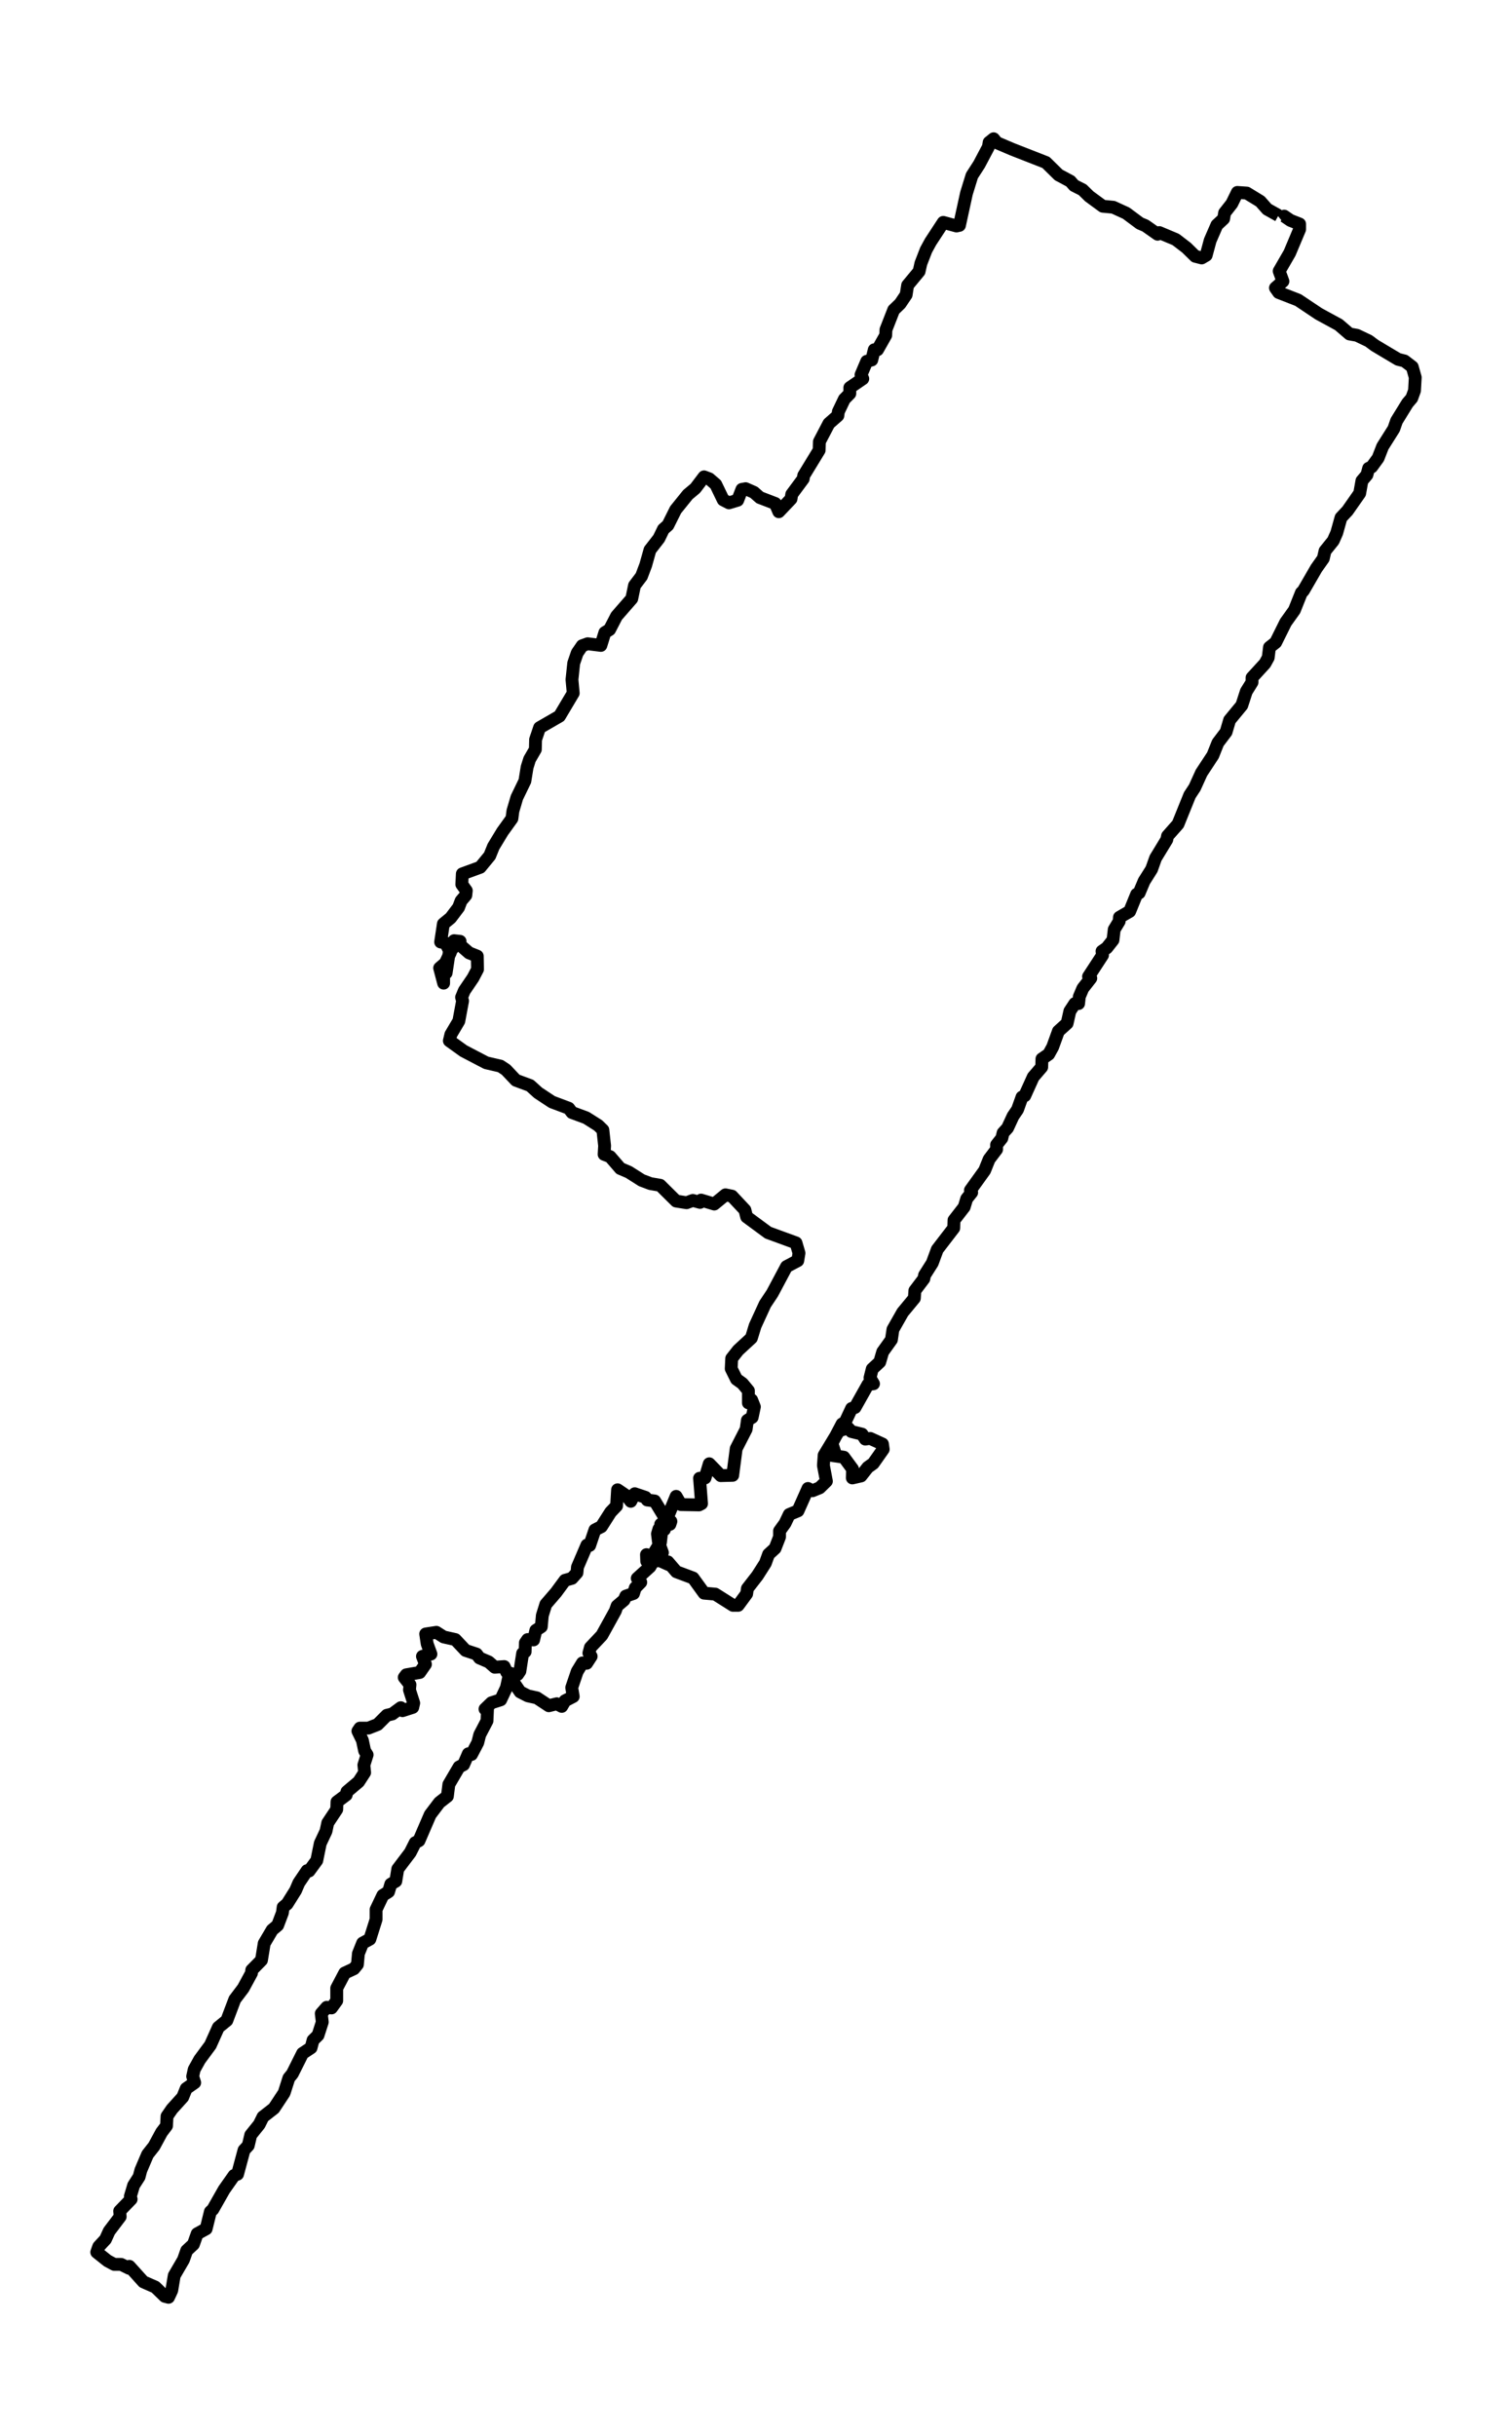 <?xml version="1.0" encoding="utf-8" standalone="no"?>
<!DOCTYPE svg PUBLIC "-//W3C//DTD SVG 1.1//EN"
  "http://www.w3.org/Graphics/SVG/1.1/DTD/svg11.dtd">
<svg xmlns:xlink="http://www.w3.org/1999/xlink" width="353.195pt" height="568.8pt" viewBox="0 0 353.195 568.8" xmlns="http://www.w3.org/2000/svg" version="1.1">
 <defs>
  <style type="text/css">*{stroke-linejoin: round; stroke-linecap: butt}</style>
 </defs>
 <g id="figure_1">
  <g id="patch_1">
   <path d="M -0 568.8 
L 353.195 568.8 
L 353.195 0 
L -0 0 
z
" style="fill: #ffffff"/>
  </g>
  <g id="axes_1">
   <g id="LineCollection_1">
    <path d="M 299.103 51.155 
L 299.976 50.463 
L 301.432 51.462 
L 303.585 52.308 
L 303.585 53.538 
L 301.257 59.072 
L 298.812 63.299 
L 299.685 65.682 
L 297.939 67.22 
L 298.696 68.296 
L 303.236 70.064 
L 308.068 73.292 
L 312.725 75.828 
L 315.228 77.981 
L 316.974 78.288 
L 319.71 79.595 
L 321.165 80.671 
L 326.579 83.899 
L 328.092 84.283 
L 329.897 85.667 
L 330.595 88.127 
L 330.421 91.201 
L 329.78 92.969 
L 328.791 94.122 
L 326.23 98.273 
L 325.589 100.118 
L 322.97 104.268 
L 321.922 106.958 
L 320.408 109.034 
L 319.71 109.341 
L 319.302 110.879 
L 318.138 112.262 
L 317.614 115.183 
L 314.762 119.257 
L 313.248 120.871 
L 312.259 124.407 
L 311.444 126.251 
L 309.523 128.634 
L 309.115 130.402 
L 307.486 132.708 
L 304.459 137.935 
L 303.993 138.396 
L 302.363 142.47 
L 300.326 145.314 
L 297.997 150.003 
L 296.542 151.156 
L 296.251 153.538 
L 295.494 154.922 
L 292.467 158.227 
L 292.467 159.303 
L 291.128 161.455 
L 290.08 164.684 
L 287.228 168.143 
L 286.413 170.91 
L 284.492 173.446 
L 283.328 176.367 
L 280.65 180.441 
L 279.078 183.9 
L 277.914 185.668 
L 275.178 192.432 
L 272.733 195.199 
L 272.559 196.044 
L 269.939 200.349 
L 269.008 202.962 
L 267.262 205.729 
L 266.097 208.496 
L 265.515 208.804 
L 263.885 212.801 
L 261.499 214.184 
L 261.44 215.107 
L 260.276 217.028 
L 259.985 219.488 
L 258.53 221.333 
L 257.424 222.101 
L 257.54 223.024 
L 254.28 228.02 
L 254.804 228.404 
L 252.942 230.787 
L 252.127 232.709 
L 251.952 234.323 
L 251.079 234.323 
L 249.915 236.091 
L 249.274 238.935 
L 247.237 240.779 
L 245.898 244.469 
L 244.967 246.16 
L 243.395 247.236 
L 243.337 249.158 
L 241.358 251.464 
L 239.378 255.845 
L 238.738 256.152 
L 237.69 259.073 
L 236.642 260.61 
L 235.362 263.378 
L 234.314 264.531 
L 234.023 265.76 
L 232.801 267.298 
L 232.801 268.374 
L 231.054 270.68 
L 230.006 273.293 
L 226.688 277.905 
L 226.979 278.443 
L 225.815 279.903 
L 225.233 281.825 
L 222.846 284.9 
L 222.788 286.744 
L 218.946 291.741 
L 217.782 294.892 
L 215.977 297.736 
L 215.803 298.581 
L 213.707 301.349 
L 213.591 303.116 
L 210.855 306.422 
L 208.585 310.419 
L 208.235 312.801 
L 206.198 315.645 
L 205.499 318.028 
L 203.753 319.642 
L 203.229 321.718 
L 204.044 323.101 
L 202.764 323.255 
L 199.737 328.635 
L 198.922 328.866 
L 197.408 332.094 
L 196.71 332.479 
L 194.323 337.014 
L 195.08 339.32 
L 194.439 339.858 
L 197.117 340.242 
L 199.154 343.009 
L 199.096 345.084 
L 201.134 344.623 
L 202.705 342.625 
L 203.986 341.702 
L 206.314 338.397 
L 206.14 337.167 
L 203.287 335.861 
L 202.123 336.014 
L 201.366 334.861 
L 198.863 334.247 
L 198.107 333.401 
L 195.953 334.093 
L 192.518 339.781 
L 192.344 342.164 
L 193.042 345.853 
L 191.471 347.39 
L 189.782 348.082 
L 188.735 347.544 
L 186.406 352.771 
L 184.369 353.616 
L 183.379 355.692 
L 182.099 357.46 
L 182.099 358.843 
L 181.051 361.533 
L 179.537 362.917 
L 178.781 364.992 
L 176.918 367.913 
L 174.589 370.911 
L 174.415 372.141 
L 172.435 374.831 
L 171.213 374.831 
L 167.08 372.218 
L 164.461 371.987 
L 161.899 368.451 
L 157.999 366.991 
L 156.02 364.685 
L 156.136 365.3 
L 151.014 362.994 
L 151.072 364.531 
L 152.585 362.917 
L 154.274 360.15 
L 154.623 357.152 
L 154.332 355.922 
L 155.205 355.231 
L 156.486 355.922 
L 156.718 355.231 
L 155.321 354.385 
L 152.935 350.465 
L 151.188 350.234 
L 150.781 349.619 
L 148.278 348.774 
L 147.346 350.542 
L 146.415 349.312 
L 144.261 347.852 
L 144.028 351.618 
L 142.631 353.078 
L 140.478 356.46 
L 138.964 357.229 
L 137.742 360.842 
L 137.101 360.765 
L 134.889 365.915 
L 134.773 367.221 
L 133.609 368.528 
L 131.979 368.989 
L 129.883 371.833 
L 127.496 374.6 
L 126.681 377.214 
L 126.449 379.827 
L 125.168 380.673 
L 124.644 382.902 
L 123.247 382.825 
L 122.723 383.594 
L 122.665 385.669 
L 122.083 386.053 
L 121.442 390.204 
L 120.919 390.973 
L 118.939 391.126 
L 118.299 394.047 
L 116.96 396.891 
L 114.806 397.583 
L 113.293 399.043 
L 113.875 399.12 
L 113.759 401.81 
L 112.07 405.039 
L 111.605 406.883 
L 110.149 409.651 
L 109.393 409.497 
L 108.287 412.033 
L 107.239 412.571 
L 104.852 416.645 
L 104.503 419.412 
L 102.64 420.873 
L 100.486 423.717 
L 97.867 429.789 
L 96.994 430.25 
L 95.83 432.556 
L 92.919 436.399 
L 92.453 439.243 
L 91.289 439.935 
L 90.765 441.703 
L 89.426 442.549 
L 87.855 445.854 
L 87.855 448.16 
L 86.399 452.772 
L 84.711 453.694 
L 83.722 456.154 
L 83.489 458.69 
L 82.674 459.689 
L 80.52 460.689 
L 78.657 464.224 
L 78.657 467.145 
L 77.435 468.836 
L 76.329 468.682 
L 75.048 470.143 
L 75.281 472.141 
L 74.291 475.216 
L 73.127 476.369 
L 72.661 478.137 
L 70.682 479.443 
L 68.296 484.209 
L 67.481 485.208 
L 66.375 488.667 
L 63.988 492.28 
L 61.427 494.278 
L 60.554 496.046 
L 58.574 498.506 
L 57.992 500.966 
L 57.003 502.042 
L 55.489 507.653 
L 54.674 507.96 
L 52.346 511.265 
L 49.726 515.877 
L 49.144 516.415 
L 48.155 520.412 
L 46.059 521.565 
L 45.186 524.025 
L 43.614 525.485 
L 42.857 527.637 
L 40.703 531.327 
L 40.121 534.786 
L 39.365 536.4 
L 38.491 536.169 
L 36.279 534.017 
L 33.485 532.787 
L 30.225 529.175 
L 30.167 529.636 
L 28.304 528.714 
L 26.675 528.714 
L 25.103 527.868 
L 22.6 525.87 
L 23.065 524.563 
L 24.637 522.872 
L 25.51 520.95 
L 28.072 517.568 
L 27.955 516.262 
L 30.633 513.494 
L 30.458 512.803 
L 31.215 510.266 
L 32.496 508.268 
L 32.903 506.73 
L 34.475 503.041 
L 35.988 501.119 
L 37.735 497.891 
L 38.899 496.354 
L 39.015 494.125 
L 40.18 492.434 
L 42.683 489.666 
L 43.498 487.668 
L 45.477 486.284 
L 45.011 484.824 
L 45.36 483.21 
L 46.641 480.904 
L 49.144 477.522 
L 51.007 473.371 
L 52.986 471.757 
L 54.849 466.838 
L 56.828 464.224 
L 58.749 460.689 
L 58.807 459.997 
L 61.077 457.691 
L 61.718 453.771 
L 63.58 450.619 
L 64.861 449.543 
L 65.967 446.622 
L 66.142 445.316 
L 67.073 444.547 
L 69.052 441.396 
L 69.809 439.628 
L 71.73 436.784 
L 72.196 436.861 
L 74 434.401 
L 74.815 430.404 
L 76.154 427.56 
L 76.562 425.638 
L 78.657 422.487 
L 78.715 420.719 
L 80.869 419.105 
L 81.044 418.336 
L 83.78 416.03 
L 85.177 413.878 
L 85.002 412.11 
L 85.759 409.727 
L 85.177 408.805 
L 84.653 406.345 
L 83.605 404.193 
L 84.071 403.501 
L 86.05 403.501 
L 88.204 402.656 
L 90.358 400.504 
L 91.638 400.196 
L 93.617 398.736 
L 94.025 399.428 
L 96.412 398.659 
L 96.644 397.66 
L 95.655 394.585 
L 95.771 393.355 
L 94.432 391.664 
L 94.898 391.049 
L 98.042 390.511 
L 99.38 388.59 
L 98.682 386.745 
L 100.661 386.207 
L 99.788 383.824 
L 99.439 381.518 
L 101.942 381.134 
L 103.63 382.21 
L 106.366 382.825 
L 108.752 385.361 
L 111.314 386.207 
L 112.012 387.129 
L 114.166 388.052 
L 115.563 389.282 
L 117.775 389.128 
L 118.357 390.434 
L 120.104 390.973 
L 119.871 392.664 
L 121.501 395.046 
L 123.305 395.969 
L 125.401 396.43 
L 128.195 398.275 
L 130.058 397.813 
L 131.222 398.428 
L 131.979 397.122 
L 133.9 396.122 
L 133.55 394.047 
L 134.831 390.281 
L 136.053 388.282 
L 137.043 388.359 
L 138.091 386.745 
L 137.567 385.976 
L 137.916 384.67 
L 140.594 381.826 
L 143.737 376.138 
L 144.145 374.985 
L 145.775 373.601 
L 146.182 372.679 
L 147.987 372.064 
L 148.394 370.757 
L 149.675 369.45 
L 148.86 368.528 
L 151.829 365.838 
L 152.585 364.531 
L 153.517 364.454 
L 154.739 362.533 
L 153.808 359.996 
L 153.575 358.151 
L 153.924 356.998 
L 155.205 357.152 
L 155.845 354.462 
L 157.941 349.389 
L 159.047 351.31 
L 163.296 351.387 
L 163.878 351.08 
L 163.413 345.161 
L 164.693 345.084 
L 165.683 341.779 
L 168.361 344.546 
L 171.155 344.47 
L 171.97 338.244 
L 174.298 333.709 
L 174.589 331.633 
L 175.695 330.941 
L 176.219 328.482 
L 175.579 326.868 
L 174.822 327.559 
L 174.822 324.715 
L 173.425 323.024 
L 172.028 322.025 
L 170.806 319.565 
L 170.922 317.183 
L 172.435 315.261 
L 175.521 312.417 
L 176.394 309.573 
L 178.722 304.5 
L 180.41 301.964 
L 183.728 295.738 
L 186.348 294.354 
L 186.639 292.586 
L 185.94 290.203 
L 179.421 287.82 
L 174.415 284.131 
L 174.007 282.517 
L 170.98 279.289 
L 169.467 278.981 
L 166.847 281.133 
L 163.762 280.211 
L 163.529 280.749 
L 161.841 280.288 
L 160.386 280.826 
L 157.941 280.441 
L 154.215 276.752 
L 151.945 276.368 
L 149.908 275.599 
L 146.881 273.677 
L 144.902 272.832 
L 142.515 270.065 
L 141.118 269.527 
L 141.234 267.528 
L 140.827 263.839 
L 139.721 262.763 
L 136.927 260.995 
L 133.609 259.765 
L 132.852 258.766 
L 128.952 257.305 
L 125.692 255.153 
L 123.829 253.462 
L 120.511 252.232 
L 118.183 249.773 
L 116.902 248.927 
L 113.584 248.158 
L 108.287 245.391 
L 104.969 243.009 
L 105.318 241.548 
L 107.181 238.397 
L 108.054 233.708 
L 107.821 232.862 
L 108.461 231.325 
L 110.499 228.327 
L 111.547 226.329 
L 111.488 223.254 
L 109.567 222.486 
L 107.355 220.564 
L 107.472 219.795 
L 106.075 219.642 
L 106.308 220.641 
L 104.91 222.563 
L 104.212 227.174 
L 103.63 227.712 
L 103.63 229.557 
L 102.698 226.021 
L 104.037 224.869 
L 105.202 222.409 
L 104.096 220.18 
L 102.931 219.949 
L 103.572 215.722 
L 105.26 214.338 
L 107.122 211.878 
L 107.705 210.341 
L 108.811 209.034 
L 108.927 207.958 
L 107.879 206.498 
L 107.996 204.038 
L 112.187 202.501 
L 114.399 199.811 
L 115.272 197.659 
L 117.368 194.2 
L 119.58 191.125 
L 119.813 189.357 
L 120.744 186.206 
L 122.607 182.362 
L 123.131 179.134 
L 123.713 177.289 
L 125.052 174.983 
L 125.11 172.678 
L 126.041 169.91 
L 130.698 167.22 
L 133.9 161.84 
L 133.609 158.688 
L 134.016 154.845 
L 134.831 152.462 
L 135.995 150.771 
L 137.276 150.31 
L 140.361 150.694 
L 141.292 147.697 
L 142.398 147.005 
L 144.028 143.853 
L 147.579 139.78 
L 148.22 136.705 
L 149.85 134.553 
L 150.839 131.939 
L 151.829 128.404 
L 153.924 125.713 
L 154.972 123.561 
L 156.02 122.639 
L 157.824 119.026 
L 160.677 115.49 
L 162.423 114.03 
L 164.461 111.34 
L 165.683 111.801 
L 167.196 113.108 
L 168.943 116.72 
L 170.282 117.412 
L 172.319 116.797 
L 173.309 114.261 
L 174.182 114.107 
L 176.103 114.952 
L 177.5 116.182 
L 181.109 117.566 
L 181.924 119.487 
L 184.776 116.49 
L 184.951 115.414 
L 187.629 111.801 
L 187.745 111.032 
L 191.354 105.114 
L 191.412 103.115 
L 193.624 98.888 
L 195.72 97.043 
L 195.836 96.121 
L 197.233 93.2 
L 198.514 91.893 
L 198.514 90.51 
L 201.541 88.434 
L 201.134 87.512 
L 202.472 84.36 
L 203.637 84.053 
L 204.219 81.67 
L 204.976 81.67 
L 206.897 78.288 
L 206.955 76.981 
L 208.759 72.369 
L 210.273 70.909 
L 211.67 68.834 
L 212.019 66.605 
L 214.697 63.376 
L 215.104 61.532 
L 216.327 58.38 
L 217.375 56.459 
L 220.343 51.924 
L 223.429 52.769 
L 224.127 52.615 
L 225.757 45.159 
L 227.038 41.009 
L 228.726 38.395 
L 230.88 34.322 
L 231.054 33.246 
L 232.102 32.4 
L 232.859 33.322 
L 236.468 34.86 
L 244.326 37.934 
L 247.295 40.855 
L 250.031 42.316 
L 250.904 43.315 
L 252.883 44.314 
L 254.455 45.851 
L 257.599 48.157 
L 260.043 48.388 
L 263.07 49.771 
L 266.272 52.154 
L 267.553 52.692 
L 270.405 54.691 
L 270.812 54.306 
L 274.654 55.921 
L 277.157 57.842 
L 279.195 59.841 
L 280.708 60.225 
L 281.756 59.61 
L 282.688 56.151 
L 284.259 52.538 
L 285.831 51.078 
L 286.064 49.694 
L 287.752 47.542 
L 289.033 44.929 
L 291.245 45.083 
L 294.388 47.004 
L 296.018 48.849 
L 298.637 50.309 
L 298.637 50.309 
" clip-path="url(#p102ebfe05b)" style="fill: none; stroke: #000000; stroke-width: 3"/>
   </g>
  </g>
 </g>
 <defs>
  <clipPath id="p102ebfe05b">
   <rect x="7.2" y="7.2" width="338.795" height="554.4"/>
  </clipPath>
 </defs>
</svg>
